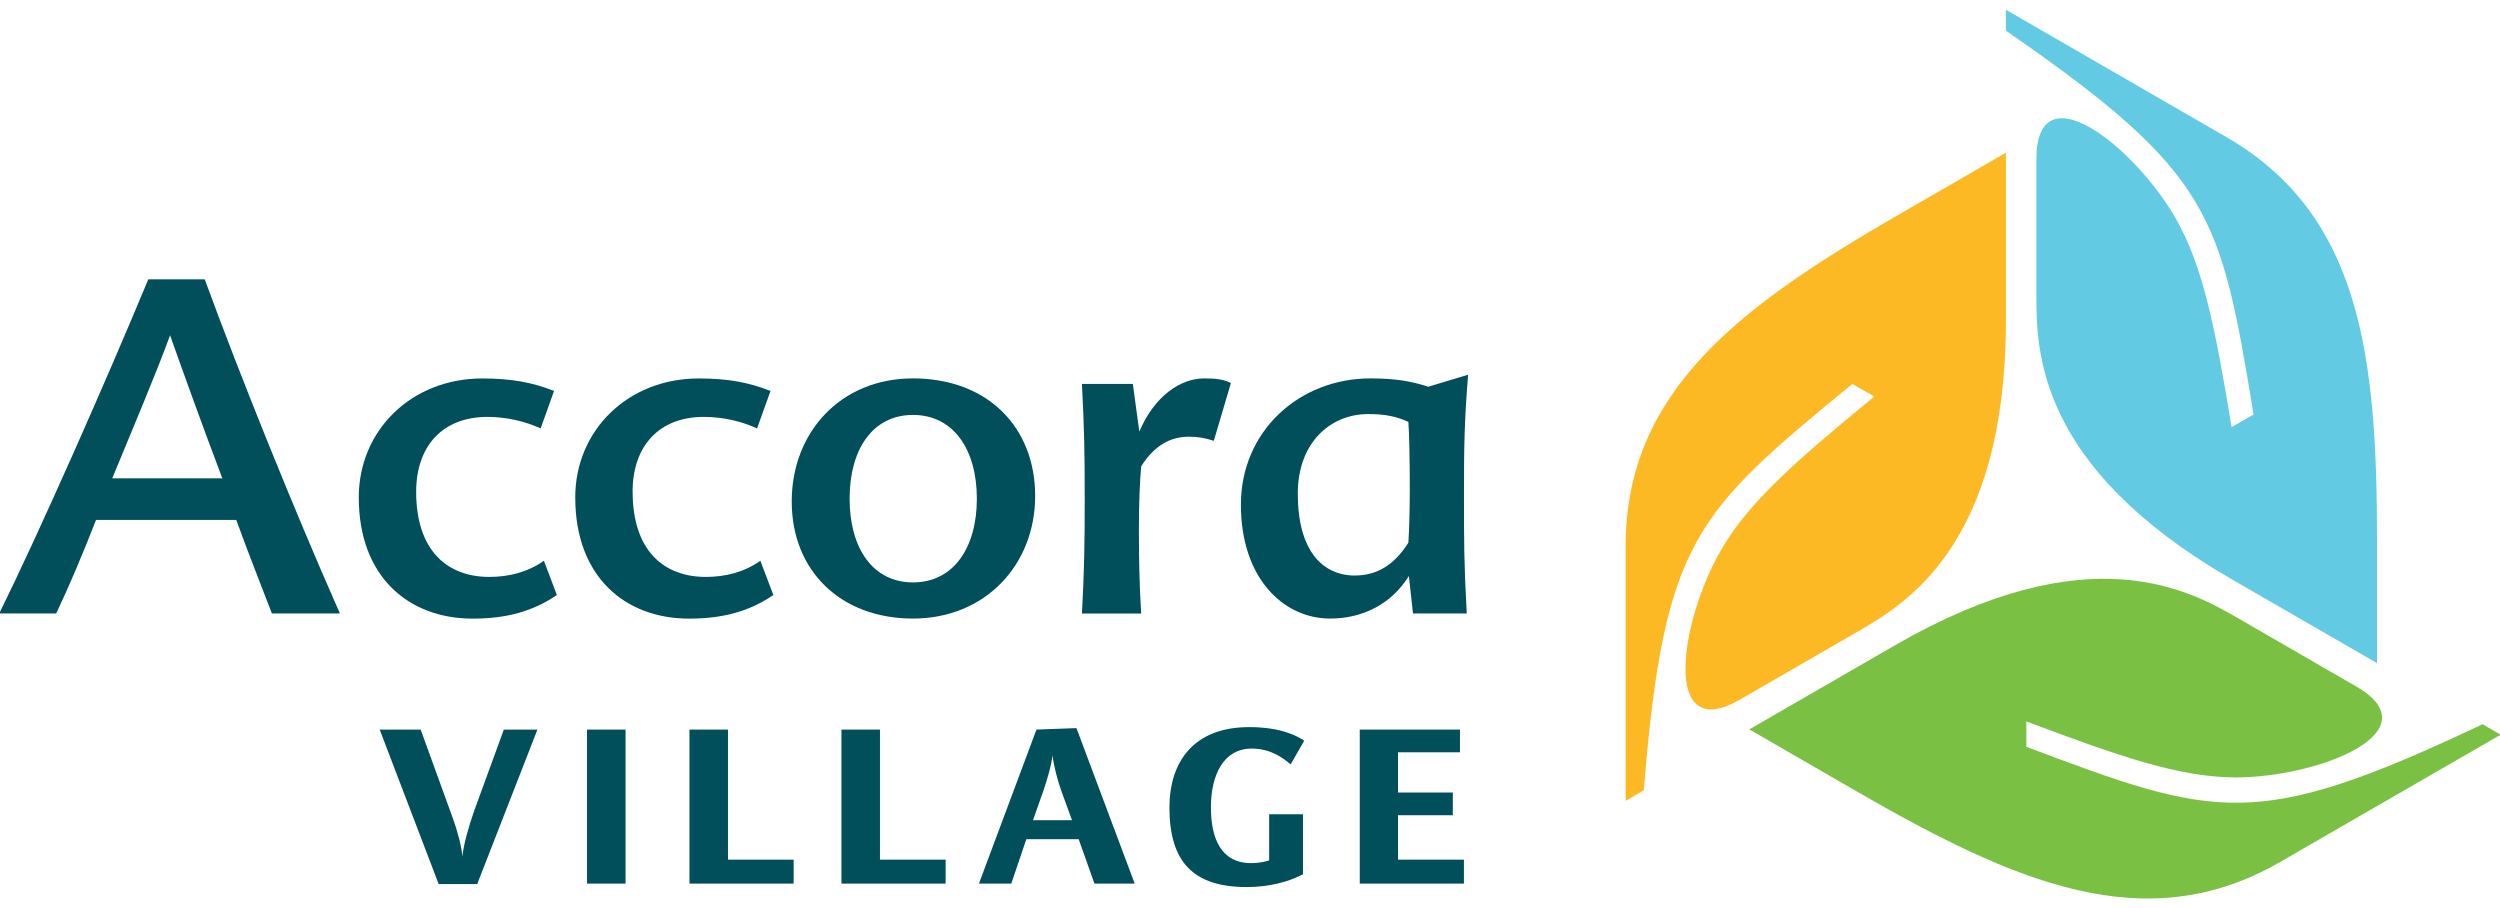 <?xml version="1.0" encoding="UTF-8"?>
<svg id="Layer_1" xmlns="http://www.w3.org/2000/svg" version="1.1" viewBox="0 0 405.13 147.18">
  <!-- Generator: Adobe Illustrator 29.4.0, SVG Export Plug-In . SVG Version: 2.1.0 Build 152)  -->
  <defs>
    <style>
      .st0 {
        fill: #7ac143;
      }

      .st1 {
        fill: #fdb924;
      }

      .st2 {
        fill: #004f5a;
      }

      .st3 {
        fill: #62cae3;
      }
    </style>
  </defs>
  <g>
    <g>
      <path class="st2" d="M-.12,99.41c6.52-13.2,17.4-37.87,24.15-54.14h9.15c5.62,15.37,14.47,37.35,21.9,54.14h-11.02c-1.8-4.72-3.9-9.97-5.77-15.15H15.56c-2.1,5.4-4.35,10.72-6.45,15.15H-.12ZM18.18,77.51h17.85c-3.07-8.1-6.07-16.42-8.47-23.17-2.4,6.52-6,15-9.37,23.17Z"/>
      <path class="st2" d="M67.44,79.69c0,9.52,5.02,13.8,11.85,13.8,3.15,0,6.22-.75,8.85-2.62l2.1,5.55c-3.82,2.62-8.1,3.83-13.65,3.83-10.27,0-18.45-6.67-18.45-19.65,0-10.8,8.47-19.27,20.02-19.27,4.8,0,8.25.68,11.62,2.03l-2.17,6.07c-2.4-1.12-5.47-1.87-8.62-1.87-7.27,0-11.55,4.72-11.55,12.15Z"/>
      <path class="st2" d="M102.52,79.69c0,9.52,5.02,13.8,11.85,13.8,3.15,0,6.22-.75,8.85-2.62l2.1,5.55c-3.82,2.62-8.1,3.83-13.65,3.83-10.27,0-18.45-6.67-18.45-19.65,0-10.8,8.47-19.27,20.02-19.27,4.8,0,8.25.68,11.62,2.03l-2.18,6.07c-2.4-1.12-5.47-1.87-8.62-1.87-7.27,0-11.55,4.72-11.55,12.15Z"/>
      <path class="st2" d="M147.95,61.32c12.07,0,19.8,7.88,19.8,19.05s-8.1,19.87-19.8,19.87-19.65-7.72-19.65-18.97,7.95-19.95,19.65-19.95ZM147.95,67.24c-6.52,0-10.27,5.55-10.27,13.57s3.75,13.57,10.27,13.57,10.35-5.55,10.35-13.57-3.82-13.57-10.35-13.57Z"/>
      <path class="st2" d="M195.12,61.32c1.95,0,3.15.15,4.35.75l-2.77,9.37c-1.35-.45-2.47-.67-4.05-.67-2.92,0-5.55,1.35-7.72,4.8-.23,2.62-.37,6-.37,10.5,0,3.9.07,8.62.37,13.35h-9.6c.38-6.97.45-11.32.45-18.45,0-7.65-.07-11.47-.45-18.75h8.25l1.05,7.72c2.48-5.85,6.75-8.62,10.5-8.62Z"/>
      <path class="st2" d="M237.68,99.41h-8.7l-.67-6.07c-2.92,4.72-7.72,6.9-12.75,6.9-7.57,0-14.47-6.52-14.47-18.45s9.45-20.47,21-20.47c3.98,0,6.6.45,9.37,1.35l6.45-1.95c-.6,7.5-.67,11.55-.67,19.27s0,11.32.45,19.42ZM219.61,93.26c3.3,0,6.22-1.5,8.62-5.32.15-2.33.23-5.7.23-8.7,0-4.28-.08-9-.23-10.87-1.95-.9-3.82-1.27-6.52-1.27-6.08,0-11.4,4.58-11.4,12.9,0,9.22,3.97,13.27,9.3,13.27Z"/>
    </g>
    <g>
      <path class="st2" d="M77.33,143.27h-6.24l-9.56-25.04h6.64l5.28,14.56c.68,1.88,1.36,4.4,1.48,6,.2-1.88.96-4.72,1.96-7.52l4.76-13.04h5.44l-9.76,25.04Z"/>
      <path class="st2" d="M95.13,143.19v-24.96h6.24v24.96h-6.24Z"/>
      <path class="st2" d="M111.73,143.19v-24.96h6.24v21.08h10.64v3.88h-16.88Z"/>
      <path class="st2" d="M136.36,143.19v-24.96h6.24v21.08h10.64v3.88h-16.88Z"/>
      <path class="st2" d="M177.36,143.19l-2.56-7.2h-8.48l-2.44,7.2h-5.24l9.32-24.96,6.48-.24,9.44,25.2h-6.52ZM172,128.19c-.6-1.64-1.28-4.24-1.44-5.84-.12,1.52-.92,4.16-1.48,5.8l-1.68,4.76h6.32l-1.72-4.72Z"/>
      <path class="st2" d="M209.15,123.87c-1.28-1.08-3.24-2.56-6.32-2.56-4.6,0-6.6,4.36-6.6,9.52,0,4.84,1.52,9.04,6.52,9.04,1.52,0,2.56-.32,2.92-.44v-7.48h5.48v9.72c-2.24,1.2-5.44,2.08-9.08,2.08-8.6,0-12.56-3.96-12.56-12.88,0-7.28,3.8-13.04,12.92-13.04,5.12,0,7.72,1.4,8.92,2.2l-2.2,3.84Z"/>
      <path class="st2" d="M220.35,143.19v-24.96h16.24v3.68h-10.04v6.52h8.88v3.68h-8.88v7.2h10.68v3.88h-16.88Z"/>
    </g>
  </g>
  <g>
    <path class="st0" d="M328.38,116.91c15.01,5.64,24.8,9.07,33.95,9.07,13.38,0,32.18-7.42,19.46-14.76l-18.89-10.91c-7.88-4.55-24.22-13.98-55.89,4.3l-23.53,13.59s12.67,7.31,17.23,9.95c25.83,14.91,47.01,24.12,68.78,11.54,2.54-1.47,35.75-20.63,35.75-20.63l-2.94-1.7c-36.84,17.48-43.17,15.22-73.93,3.66v-4.11"/>
    <path class="st3" d="M361.64,69.23c-2.62-15.81-4.55-26.01-9.12-33.94-6.69-11.59-22.52-24.16-22.52-9.47v21.81c0,9.1,0,27.97,31.67,46.25l23.53,13.58v-19.89c0-29.83-2.62-52.77-24.39-65.34-2.54-1.47-35.75-20.65-35.75-20.65v3.39c33.56,23.17,34.77,29.78,40.14,62.2l-3.56,2.05"/>
    <path class="st1" d="M303.72,64.27c-12.39,10.18-20.25,16.95-24.83,24.87-6.69,11.59-9.67,31.58,3.06,24.24l18.89-10.91c7.88-4.55,24.22-13.98,24.22-50.55v-27.17s-12.67,7.31-17.23,9.95c-25.83,14.91-44.39,28.65-44.39,53.8,0,2.94,0,41.28,0,41.28l2.94-1.7c3.28-40.65,8.41-45,33.79-65.86l3.56,2.05"/>
  </g>
</svg>
